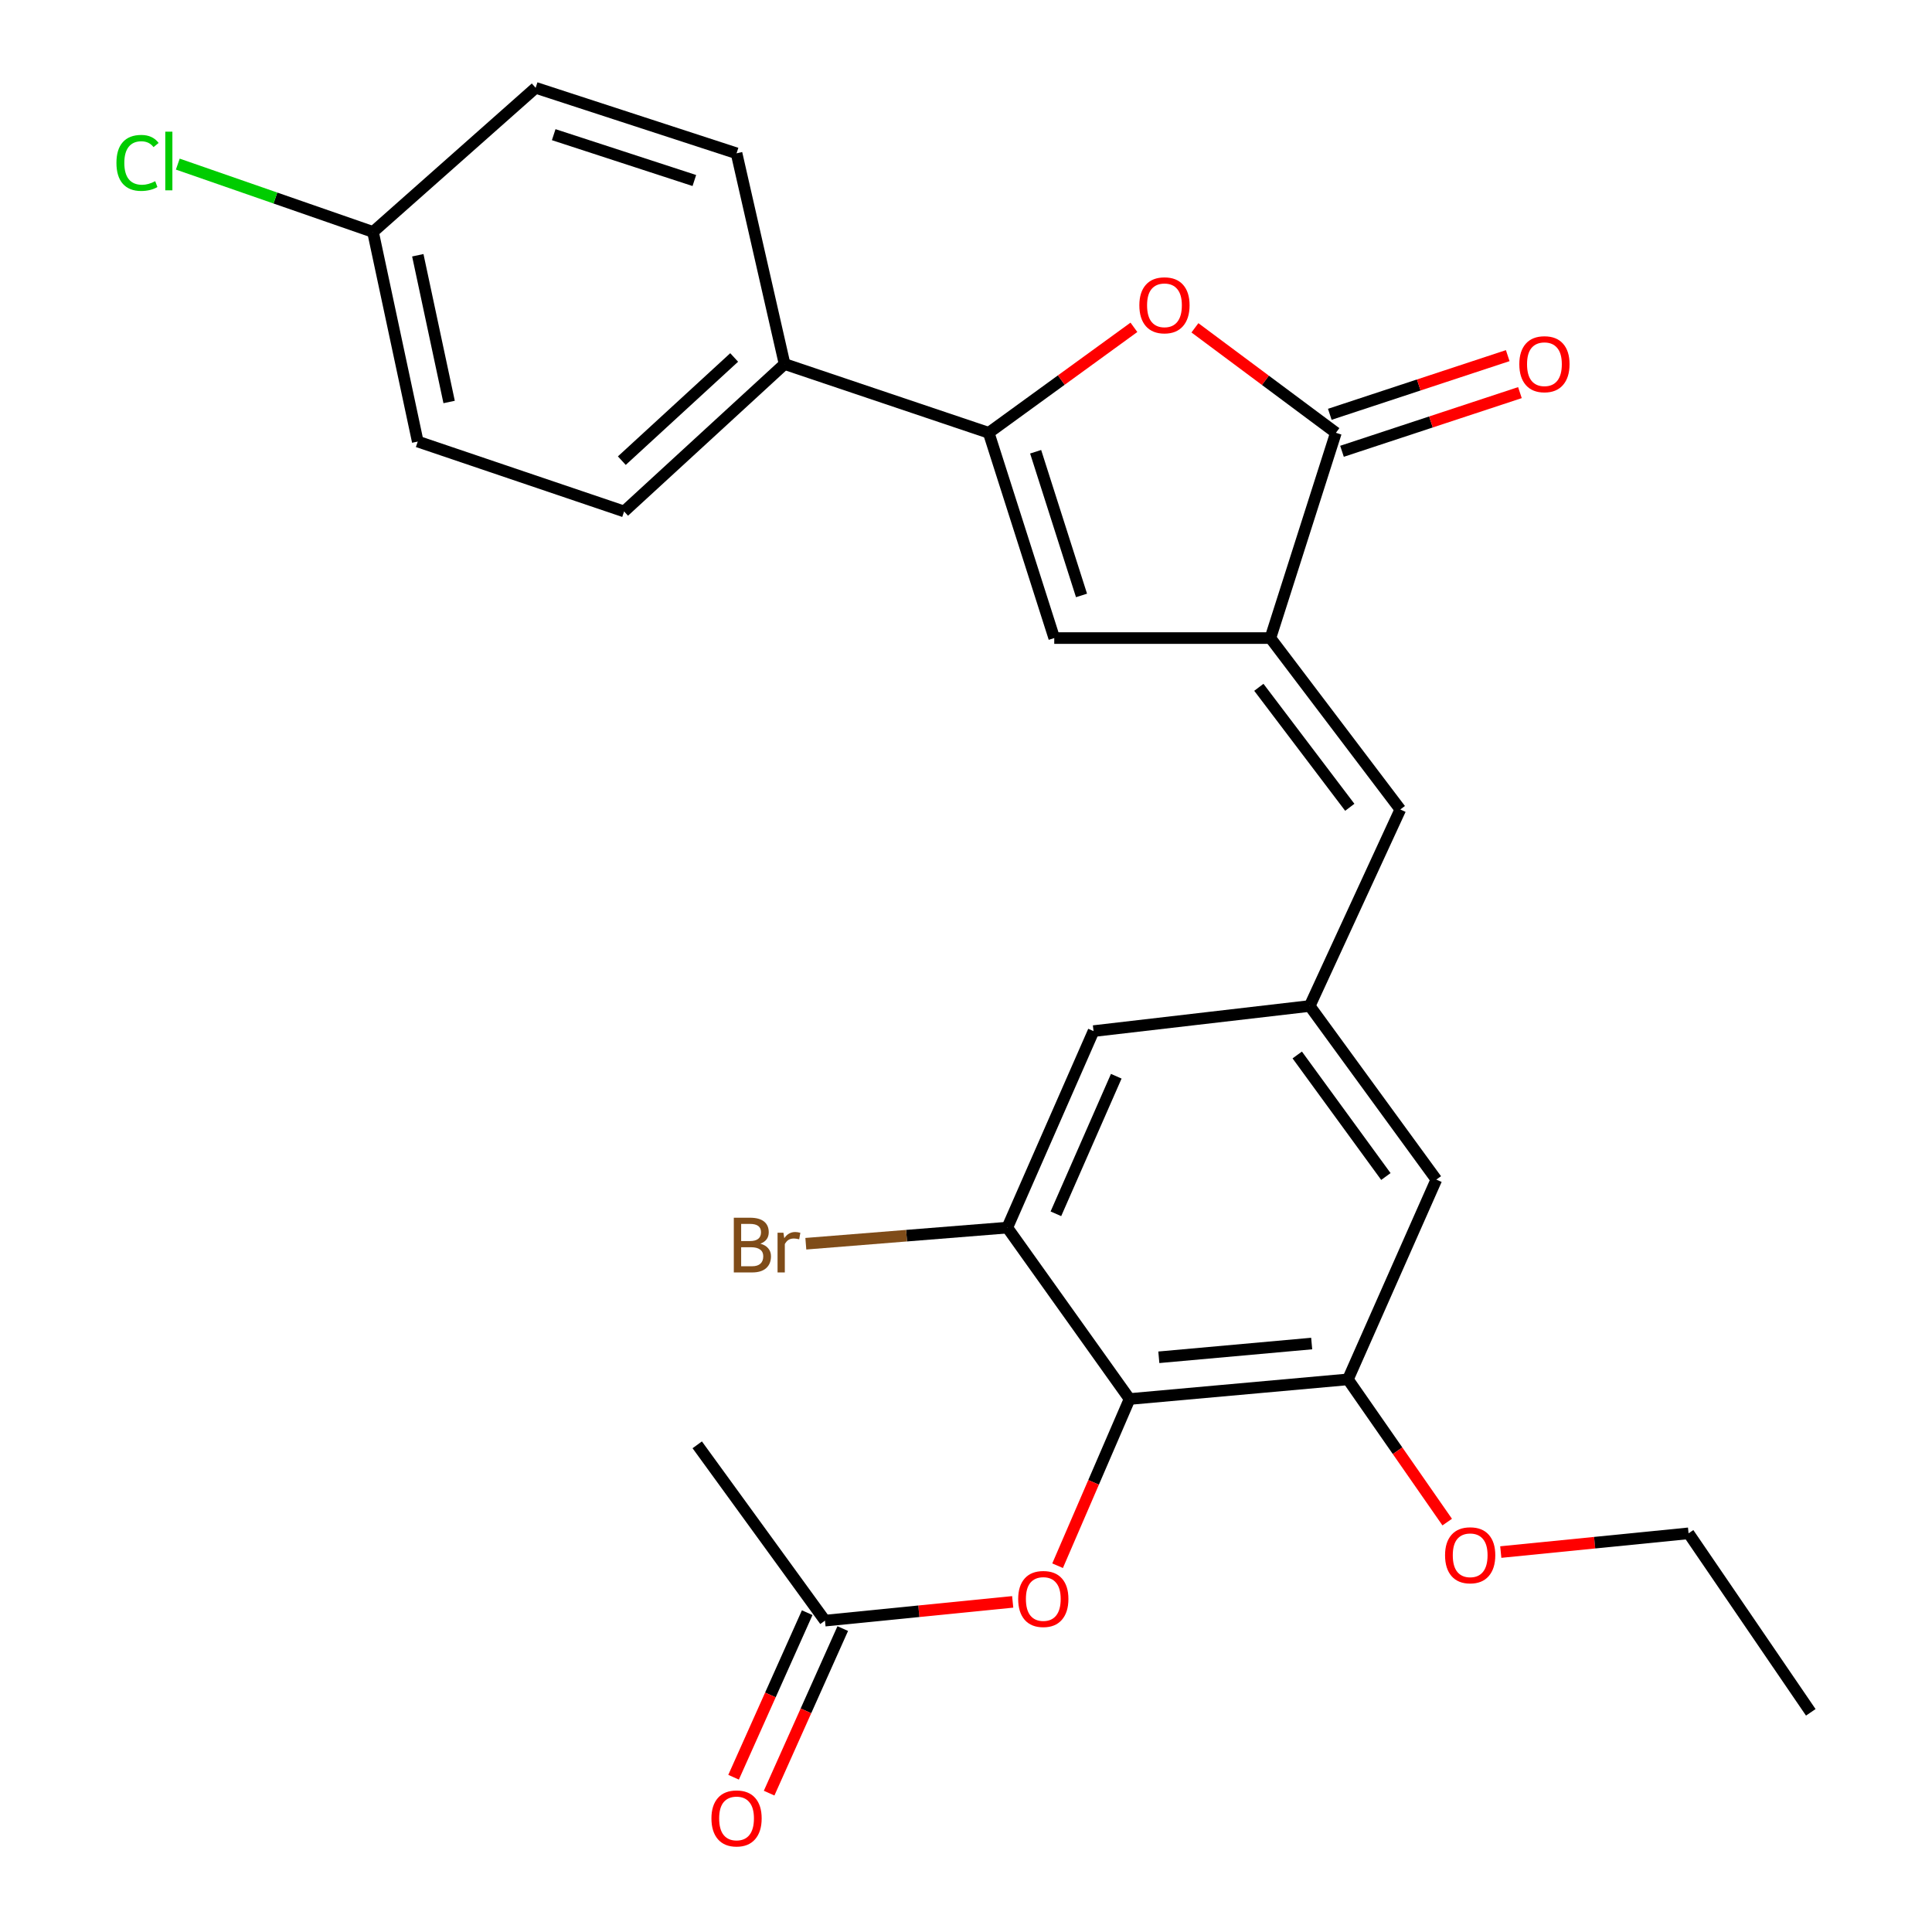 <?xml version='1.0' encoding='iso-8859-1'?>
<svg version='1.1' baseProfile='full'
              xmlns='http://www.w3.org/2000/svg'
                      xmlns:rdkit='http://www.rdkit.org/xml'
                      xmlns:xlink='http://www.w3.org/1999/xlink'
                  xml:space='preserve'
width='1000px' height='1000px' viewBox='0 0 1000 1000'>
<!-- END OF HEADER -->
<rect style='opacity:1.0;fill:#FFFFFF;stroke:none' width='1000' height='1000' x='0' y='0'> </rect>
<path class='bond-1' d='M 657.557,330.264 L 691.458,224.016' style='fill:none;fill-rule:evenodd;stroke:#000000;stroke-width:6px;stroke-linecap:butt;stroke-linejoin:miter;stroke-opacity:1' />
<path class='bond-4' d='M 657.557,330.264 L 545.676,330.264' style='fill:none;fill-rule:evenodd;stroke:#000000;stroke-width:6px;stroke-linecap:butt;stroke-linejoin:miter;stroke-opacity:1' />
<path class='bond-5' d='M 657.557,330.264 L 724.798,418.985' style='fill:none;fill-rule:evenodd;stroke:#000000;stroke-width:6px;stroke-linecap:butt;stroke-linejoin:miter;stroke-opacity:1' />
<path class='bond-5' d='M 651.577,355.748 L 698.646,417.853' style='fill:none;fill-rule:evenodd;stroke:#000000;stroke-width:6px;stroke-linecap:butt;stroke-linejoin:miter;stroke-opacity:1' />
<path class='bond-0' d='M 511.753,224.016 L 545.676,330.264' style='fill:none;fill-rule:evenodd;stroke:#000000;stroke-width:6px;stroke-linecap:butt;stroke-linejoin:miter;stroke-opacity:1' />
<path class='bond-0' d='M 536.046,233.822 L 559.791,308.196' style='fill:none;fill-rule:evenodd;stroke:#000000;stroke-width:6px;stroke-linecap:butt;stroke-linejoin:miter;stroke-opacity:1' />
<path class='bond-10' d='M 511.753,224.016 L 406.099,188.425' style='fill:none;fill-rule:evenodd;stroke:#000000;stroke-width:6px;stroke-linecap:butt;stroke-linejoin:miter;stroke-opacity:1' />
<path class='bond-27' d='M 511.753,224.016 L 549.334,196.72' style='fill:none;fill-rule:evenodd;stroke:#000000;stroke-width:6px;stroke-linecap:butt;stroke-linejoin:miter;stroke-opacity:1' />
<path class='bond-27' d='M 549.334,196.72 L 586.915,169.424' style='fill:none;fill-rule:evenodd;stroke:#FF0000;stroke-width:6px;stroke-linecap:butt;stroke-linejoin:miter;stroke-opacity:1' />
<path class='bond-2' d='M 691.458,224.016 L 654.974,196.848' style='fill:none;fill-rule:evenodd;stroke:#000000;stroke-width:6px;stroke-linecap:butt;stroke-linejoin:miter;stroke-opacity:1' />
<path class='bond-2' d='M 654.974,196.848 L 618.491,169.681' style='fill:none;fill-rule:evenodd;stroke:#FF0000;stroke-width:6px;stroke-linecap:butt;stroke-linejoin:miter;stroke-opacity:1' />
<path class='bond-14' d='M 694.614,233.589 L 740.663,218.405' style='fill:none;fill-rule:evenodd;stroke:#000000;stroke-width:6px;stroke-linecap:butt;stroke-linejoin:miter;stroke-opacity:1' />
<path class='bond-14' d='M 740.663,218.405 L 786.711,203.221' style='fill:none;fill-rule:evenodd;stroke:#FF0000;stroke-width:6px;stroke-linecap:butt;stroke-linejoin:miter;stroke-opacity:1' />
<path class='bond-14' d='M 688.301,214.444 L 734.35,199.26' style='fill:none;fill-rule:evenodd;stroke:#000000;stroke-width:6px;stroke-linecap:butt;stroke-linejoin:miter;stroke-opacity:1' />
<path class='bond-14' d='M 734.35,199.26 L 780.399,184.076' style='fill:none;fill-rule:evenodd;stroke:#FF0000;stroke-width:6px;stroke-linecap:butt;stroke-linejoin:miter;stroke-opacity:1' />
<path class='bond-3' d='M 584.661,724.132 L 697.684,713.963' style='fill:none;fill-rule:evenodd;stroke:#000000;stroke-width:6px;stroke-linecap:butt;stroke-linejoin:miter;stroke-opacity:1' />
<path class='bond-3' d='M 599.808,702.529 L 678.924,695.411' style='fill:none;fill-rule:evenodd;stroke:#000000;stroke-width:6px;stroke-linecap:butt;stroke-linejoin:miter;stroke-opacity:1' />
<path class='bond-9' d='M 584.661,724.132 L 566.035,767.272' style='fill:none;fill-rule:evenodd;stroke:#000000;stroke-width:6px;stroke-linecap:butt;stroke-linejoin:miter;stroke-opacity:1' />
<path class='bond-9' d='M 566.035,767.272 L 547.408,810.411' style='fill:none;fill-rule:evenodd;stroke:#FF0000;stroke-width:6px;stroke-linecap:butt;stroke-linejoin:miter;stroke-opacity:1' />
<path class='bond-28' d='M 584.661,724.132 L 521.374,635.412' style='fill:none;fill-rule:evenodd;stroke:#000000;stroke-width:6px;stroke-linecap:butt;stroke-linejoin:miter;stroke-opacity:1' />
<path class='bond-8' d='M 724.798,418.985 L 677.906,520.697' style='fill:none;fill-rule:evenodd;stroke:#000000;stroke-width:6px;stroke-linecap:butt;stroke-linejoin:miter;stroke-opacity:1' />
<path class='bond-6' d='M 521.374,635.412 L 566.014,533.699' style='fill:none;fill-rule:evenodd;stroke:#000000;stroke-width:6px;stroke-linecap:butt;stroke-linejoin:miter;stroke-opacity:1' />
<path class='bond-6' d='M 546.529,628.256 L 577.777,557.058' style='fill:none;fill-rule:evenodd;stroke:#000000;stroke-width:6px;stroke-linecap:butt;stroke-linejoin:miter;stroke-opacity:1' />
<path class='bond-18' d='M 521.374,635.412 L 469.235,639.581' style='fill:none;fill-rule:evenodd;stroke:#000000;stroke-width:6px;stroke-linecap:butt;stroke-linejoin:miter;stroke-opacity:1' />
<path class='bond-18' d='M 469.235,639.581 L 417.096,643.751' style='fill:none;fill-rule:evenodd;stroke:#7F4C19;stroke-width:6px;stroke-linecap:butt;stroke-linejoin:miter;stroke-opacity:1' />
<path class='bond-7' d='M 697.684,713.963 L 743.445,610.56' style='fill:none;fill-rule:evenodd;stroke:#000000;stroke-width:6px;stroke-linecap:butt;stroke-linejoin:miter;stroke-opacity:1' />
<path class='bond-20' d='M 697.684,713.963 L 723.378,750.899' style='fill:none;fill-rule:evenodd;stroke:#000000;stroke-width:6px;stroke-linecap:butt;stroke-linejoin:miter;stroke-opacity:1' />
<path class='bond-20' d='M 723.378,750.899 L 749.072,787.834' style='fill:none;fill-rule:evenodd;stroke:#FF0000;stroke-width:6px;stroke-linecap:butt;stroke-linejoin:miter;stroke-opacity:1' />
<path class='bond-12' d='M 677.906,520.697 L 566.014,533.699' style='fill:none;fill-rule:evenodd;stroke:#000000;stroke-width:6px;stroke-linecap:butt;stroke-linejoin:miter;stroke-opacity:1' />
<path class='bond-13' d='M 677.906,520.697 L 743.445,610.56' style='fill:none;fill-rule:evenodd;stroke:#000000;stroke-width:6px;stroke-linecap:butt;stroke-linejoin:miter;stroke-opacity:1' />
<path class='bond-13' d='M 671.45,546.055 L 717.327,608.959' style='fill:none;fill-rule:evenodd;stroke:#000000;stroke-width:6px;stroke-linecap:butt;stroke-linejoin:miter;stroke-opacity:1' />
<path class='bond-11' d='M 524.17,829.129 L 475.589,833.982' style='fill:none;fill-rule:evenodd;stroke:#FF0000;stroke-width:6px;stroke-linecap:butt;stroke-linejoin:miter;stroke-opacity:1' />
<path class='bond-11' d='M 475.589,833.982 L 427.008,838.836' style='fill:none;fill-rule:evenodd;stroke:#000000;stroke-width:6px;stroke-linecap:butt;stroke-linejoin:miter;stroke-opacity:1' />
<path class='bond-16' d='M 406.099,188.425 L 323.034,264.726' style='fill:none;fill-rule:evenodd;stroke:#000000;stroke-width:6px;stroke-linecap:butt;stroke-linejoin:miter;stroke-opacity:1' />
<path class='bond-16' d='M 380.002,185.024 L 321.857,238.435' style='fill:none;fill-rule:evenodd;stroke:#000000;stroke-width:6px;stroke-linecap:butt;stroke-linejoin:miter;stroke-opacity:1' />
<path class='bond-17' d='M 406.099,188.425 L 381.237,79.355' style='fill:none;fill-rule:evenodd;stroke:#000000;stroke-width:6px;stroke-linecap:butt;stroke-linejoin:miter;stroke-opacity:1' />
<path class='bond-15' d='M 417.808,834.719 L 398.753,877.305' style='fill:none;fill-rule:evenodd;stroke:#000000;stroke-width:6px;stroke-linecap:butt;stroke-linejoin:miter;stroke-opacity:1' />
<path class='bond-15' d='M 398.753,877.305 L 379.697,919.892' style='fill:none;fill-rule:evenodd;stroke:#FF0000;stroke-width:6px;stroke-linecap:butt;stroke-linejoin:miter;stroke-opacity:1' />
<path class='bond-15' d='M 436.209,842.952 L 417.153,885.539' style='fill:none;fill-rule:evenodd;stroke:#000000;stroke-width:6px;stroke-linecap:butt;stroke-linejoin:miter;stroke-opacity:1' />
<path class='bond-15' d='M 417.153,885.539 L 398.098,928.125' style='fill:none;fill-rule:evenodd;stroke:#FF0000;stroke-width:6px;stroke-linecap:butt;stroke-linejoin:miter;stroke-opacity:1' />
<path class='bond-24' d='M 427.008,838.836 L 360.888,747.841' style='fill:none;fill-rule:evenodd;stroke:#000000;stroke-width:6px;stroke-linecap:butt;stroke-linejoin:miter;stroke-opacity:1' />
<path class='bond-21' d='M 323.034,264.726 L 216.226,228.552' style='fill:none;fill-rule:evenodd;stroke:#000000;stroke-width:6px;stroke-linecap:butt;stroke-linejoin:miter;stroke-opacity:1' />
<path class='bond-22' d='M 381.237,79.355 L 277.251,45.455' style='fill:none;fill-rule:evenodd;stroke:#000000;stroke-width:6px;stroke-linecap:butt;stroke-linejoin:miter;stroke-opacity:1' />
<path class='bond-22' d='M 359.391,93.436 L 286.601,69.706' style='fill:none;fill-rule:evenodd;stroke:#000000;stroke-width:6px;stroke-linecap:butt;stroke-linejoin:miter;stroke-opacity:1' />
<path class='bond-19' d='M 193.066,120.053 L 277.251,45.455' style='fill:none;fill-rule:evenodd;stroke:#000000;stroke-width:6px;stroke-linecap:butt;stroke-linejoin:miter;stroke-opacity:1' />
<path class='bond-23' d='M 193.066,120.053 L 142.546,102.498' style='fill:none;fill-rule:evenodd;stroke:#000000;stroke-width:6px;stroke-linecap:butt;stroke-linejoin:miter;stroke-opacity:1' />
<path class='bond-23' d='M 142.546,102.498 L 92.026,84.942' style='fill:none;fill-rule:evenodd;stroke:#00CC00;stroke-width:6px;stroke-linecap:butt;stroke-linejoin:miter;stroke-opacity:1' />
<path class='bond-29' d='M 193.066,120.053 L 216.226,228.552' style='fill:none;fill-rule:evenodd;stroke:#000000;stroke-width:6px;stroke-linecap:butt;stroke-linejoin:miter;stroke-opacity:1' />
<path class='bond-29' d='M 216.255,132.12 L 232.467,208.069' style='fill:none;fill-rule:evenodd;stroke:#000000;stroke-width:6px;stroke-linecap:butt;stroke-linejoin:miter;stroke-opacity:1' />
<path class='bond-25' d='M 776.8,803.344 L 825.398,798.495' style='fill:none;fill-rule:evenodd;stroke:#FF0000;stroke-width:6px;stroke-linecap:butt;stroke-linejoin:miter;stroke-opacity:1' />
<path class='bond-25' d='M 825.398,798.495 L 873.995,793.647' style='fill:none;fill-rule:evenodd;stroke:#000000;stroke-width:6px;stroke-linecap:butt;stroke-linejoin:miter;stroke-opacity:1' />
<path class='bond-26' d='M 873.995,793.647 L 937.26,886.298' style='fill:none;fill-rule:evenodd;stroke:#000000;stroke-width:6px;stroke-linecap:butt;stroke-linejoin:miter;stroke-opacity:1' />
<path  class='atom-3' d='M 589.725 158.02
Q 589.725 151.22, 593.085 147.42
Q 596.445 143.62, 602.725 143.62
Q 609.005 143.62, 612.365 147.42
Q 615.725 151.22, 615.725 158.02
Q 615.725 164.9, 612.325 168.82
Q 608.925 172.7, 602.725 172.7
Q 596.485 172.7, 593.085 168.82
Q 589.725 164.94, 589.725 158.02
M 602.725 169.5
Q 607.045 169.5, 609.365 166.62
Q 611.725 163.7, 611.725 158.02
Q 611.725 152.46, 609.365 149.66
Q 607.045 146.82, 602.725 146.82
Q 598.405 146.82, 596.045 149.62
Q 593.725 152.42, 593.725 158.02
Q 593.725 163.74, 596.045 166.62
Q 598.405 169.5, 602.725 169.5
' fill='#FF0000'/>
<path  class='atom-10' d='M 527.009 827.627
Q 527.009 820.827, 530.369 817.027
Q 533.729 813.227, 540.009 813.227
Q 546.289 813.227, 549.649 817.027
Q 553.009 820.827, 553.009 827.627
Q 553.009 834.507, 549.609 838.427
Q 546.209 842.307, 540.009 842.307
Q 533.769 842.307, 530.369 838.427
Q 527.009 834.547, 527.009 827.627
M 540.009 839.107
Q 544.329 839.107, 546.649 836.227
Q 549.009 833.307, 549.009 827.627
Q 549.009 822.067, 546.649 819.267
Q 544.329 816.427, 540.009 816.427
Q 535.689 816.427, 533.329 819.227
Q 531.009 822.027, 531.009 827.627
Q 531.009 833.347, 533.329 836.227
Q 535.689 839.107, 540.009 839.107
' fill='#FF0000'/>
<path  class='atom-15' d='M 786.396 188.505
Q 786.396 181.705, 789.756 177.905
Q 793.116 174.105, 799.396 174.105
Q 805.676 174.105, 809.036 177.905
Q 812.396 181.705, 812.396 188.505
Q 812.396 195.385, 808.996 199.305
Q 805.596 203.185, 799.396 203.185
Q 793.156 203.185, 789.756 199.305
Q 786.396 195.425, 786.396 188.505
M 799.396 199.985
Q 803.716 199.985, 806.036 197.105
Q 808.396 194.185, 808.396 188.505
Q 808.396 182.945, 806.036 180.145
Q 803.716 177.305, 799.396 177.305
Q 795.076 177.305, 792.716 180.105
Q 790.396 182.905, 790.396 188.505
Q 790.396 194.225, 792.716 197.105
Q 795.076 199.985, 799.396 199.985
' fill='#FF0000'/>
<path  class='atom-16' d='M 368.237 941.21
Q 368.237 934.41, 371.597 930.61
Q 374.957 926.81, 381.237 926.81
Q 387.517 926.81, 390.877 930.61
Q 394.237 934.41, 394.237 941.21
Q 394.237 948.09, 390.837 952.01
Q 387.437 955.89, 381.237 955.89
Q 374.997 955.89, 371.597 952.01
Q 368.237 948.13, 368.237 941.21
M 381.237 952.69
Q 385.557 952.69, 387.877 949.81
Q 390.237 946.89, 390.237 941.21
Q 390.237 935.65, 387.877 932.85
Q 385.557 930.01, 381.237 930.01
Q 376.917 930.01, 374.557 932.81
Q 372.237 935.61, 372.237 941.21
Q 372.237 946.93, 374.557 949.81
Q 376.917 952.69, 381.237 952.69
' fill='#FF0000'/>
<path  class='atom-19' d='M 393.581 643.729
Q 396.301 644.489, 397.661 646.169
Q 399.061 647.809, 399.061 650.249
Q 399.061 654.169, 396.541 656.409
Q 394.061 658.609, 389.341 658.609
L 379.821 658.609
L 379.821 630.289
L 388.181 630.289
Q 393.021 630.289, 395.461 632.249
Q 397.901 634.209, 397.901 637.809
Q 397.901 642.089, 393.581 643.729
M 383.621 633.489
L 383.621 642.369
L 388.181 642.369
Q 390.981 642.369, 392.421 641.249
Q 393.901 640.089, 393.901 637.809
Q 393.901 633.489, 388.181 633.489
L 383.621 633.489
M 389.341 655.409
Q 392.101 655.409, 393.581 654.089
Q 395.061 652.769, 395.061 650.249
Q 395.061 647.929, 393.421 646.769
Q 391.821 645.569, 388.741 645.569
L 383.621 645.569
L 383.621 655.409
L 389.341 655.409
' fill='#7F4C19'/>
<path  class='atom-19' d='M 405.501 638.049
L 405.941 640.889
Q 408.101 637.689, 411.621 637.689
Q 412.741 637.689, 414.261 638.089
L 413.661 641.449
Q 411.941 641.049, 410.981 641.049
Q 409.301 641.049, 408.181 641.729
Q 407.101 642.369, 406.221 643.929
L 406.221 658.609
L 402.461 658.609
L 402.461 638.049
L 405.501 638.049
' fill='#7F4C19'/>
<path  class='atom-21' d='M 747.96 805.004
Q 747.96 798.204, 751.32 794.404
Q 754.68 790.604, 760.96 790.604
Q 767.24 790.604, 770.6 794.404
Q 773.96 798.204, 773.96 805.004
Q 773.96 811.884, 770.56 815.804
Q 767.16 819.684, 760.96 819.684
Q 754.72 819.684, 751.32 815.804
Q 747.96 811.924, 747.96 805.004
M 760.96 816.484
Q 765.28 816.484, 767.6 813.604
Q 769.96 810.684, 769.96 805.004
Q 769.96 799.444, 767.6 796.644
Q 765.28 793.804, 760.96 793.804
Q 756.64 793.804, 754.28 796.604
Q 751.96 799.404, 751.96 805.004
Q 751.96 810.724, 754.28 813.604
Q 756.64 816.484, 760.96 816.484
' fill='#FF0000'/>
<path  class='atom-24' d='M 60.269 84.311
Q 60.269 77.271, 63.549 73.591
Q 66.869 69.871, 73.149 69.871
Q 78.989 69.871, 82.109 73.991
L 79.469 76.151
Q 77.189 73.151, 73.149 73.151
Q 68.869 73.151, 66.589 76.031
Q 64.349 78.871, 64.349 84.311
Q 64.349 89.911, 66.669 92.791
Q 69.029 95.671, 73.589 95.671
Q 76.709 95.671, 80.349 93.791
L 81.469 96.791
Q 79.989 97.751, 77.749 98.311
Q 75.509 98.871, 73.029 98.871
Q 66.869 98.871, 63.549 95.111
Q 60.269 91.351, 60.269 84.311
' fill='#00CC00'/>
<path  class='atom-24' d='M 85.549 68.151
L 89.229 68.151
L 89.229 98.511
L 85.549 98.511
L 85.549 68.151
' fill='#00CC00'/>
</svg>
